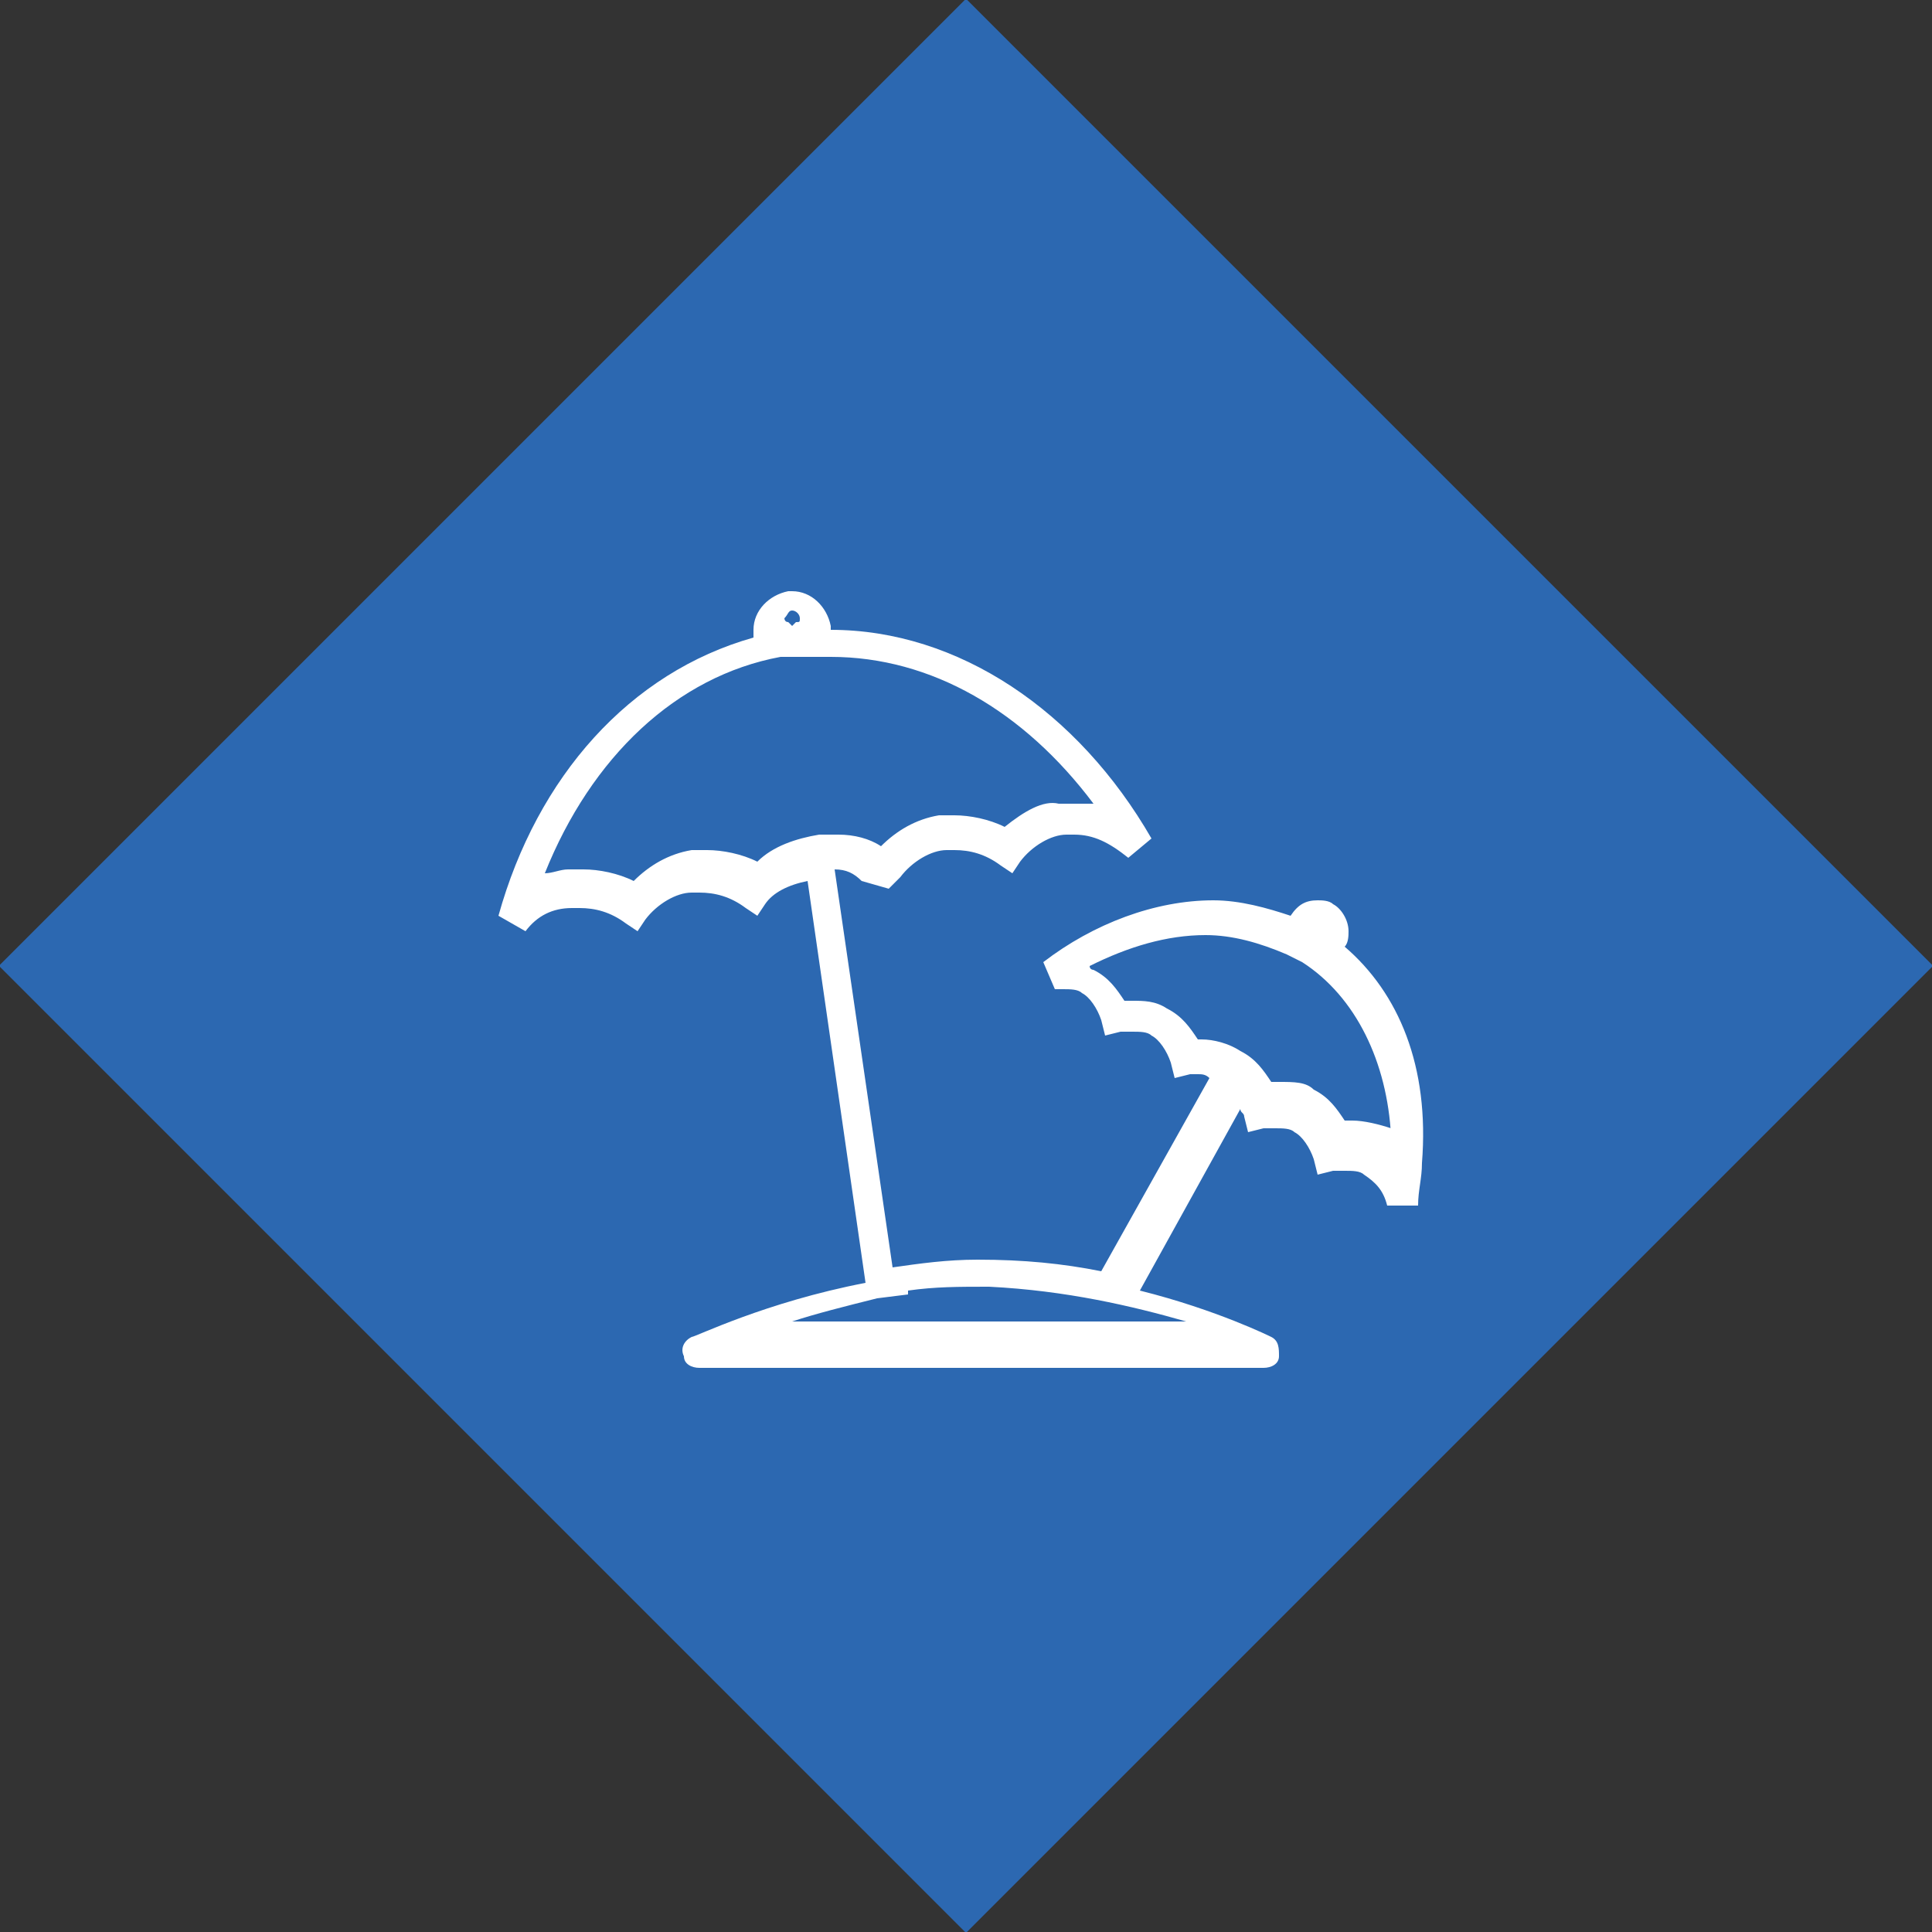 <svg enable-background="new 0 0 50 50" viewBox="0 0 50 50" xmlns="http://www.w3.org/2000/svg"><rect x="0" y="0" width="50" height="50" fill="#333333" stroke="none"/><path d="m7.3 7.3h35.4v35.4h-35.4z" fill="#2c68b1" transform="matrix(.707 .707 -.707 .707 25 -10.355)"/><path d="m34.8 24.5c.1-.1.1-.3.1-.4 0-.3-.2-.6-.4-.7-.1-.1-.3-.1-.4-.1-.3 0-.5.1-.7.4-.6-.2-1.3-.4-2-.4-1.5 0-3.1.6-4.4 1.6l.3.7h.2c.2 0 .4 0 .5.1.2.1.4.4.5.7l.1.4.4-.1h.3c.2 0 .4 0 .5.1.2.1.4.4.5.7l.1.4.4-.1h.2c.1 0 .2 0 .3.1l-2.8 5c-1-.2-2-.3-3.2-.3-.8 0-1.5.1-2.2.2l-1.5-10.3c.3 0 .5.1.7.3l.7.2.3-.3c.3-.4.8-.7 1.2-.7h.2c.4 0 .8.1 1.2.4l.3.2.2-.3c.3-.4.8-.7 1.2-.7h.2c.5 0 .9.2 1.4.6l.6-.5c-1.9-3.3-5-5.4-8.3-5.4v-.1c-.1-.5-.5-.9-1-.9h-.1c-.5.1-.9.5-.9 1v.1.1c-3.2.9-5.6 3.6-6.6 7.2l.7.4c.3-.4.7-.6 1.2-.6h.2c.4 0 .8.1 1.2.4l.3.2.2-.3c.3-.4.8-.7 1.2-.7h.2c.4 0 .8.1 1.2.4l.3.2.2-.3c.2-.3.6-.5 1.1-.6l1.5 10.4c-2.6.5-4.4 1.4-4.5 1.4-.2.1-.3.3-.2.5 0 .2.2.3.4.3h14.6c.2 0 .4-.1.4-.3s0-.4-.2-.5c0 0-1.4-.7-3.4-1.2l2.6-4.7c0 .1.1.1.1.2l.1.4.4-.1h.3c.2 0 .4 0 .5.1.2.1.4.4.5.7l.1.4.4-.1h.3c.2 0 .4 0 .5.1.3.2.5.4.6.8h.8c0-.4.1-.7.1-1.1.2-2.5-.6-4.4-2-5.6zm-14.3-8.7s.1 0 0 0c.1 0 .2.1.2.2s0 .1-.1.1l-.1.1-.1-.1c-.1 0-.1-.1-.1-.1.1-.1.1-.2.2-.2zm-.9 6.5c-.4-.2-.9-.3-1.3-.3-.1 0-.2 0-.4 0-.6.1-1.1.4-1.5.8-.4-.2-.9-.3-1.3-.3-.1 0-.2 0-.4 0s-.4.1-.6.1c1.2-3 3.4-5.1 6.1-5.6h.3.4.6c2.6 0 5 1.4 6.8 3.8-.1 0-.3 0-.5 0-.1 0-.2 0-.4 0-.4-.1-.9.2-1.4.6-.4-.2-.9-.3-1.3-.3-.1 0-.2 0-.4 0-.6.1-1.1.4-1.5.8-.3-.2-.7-.3-1.1-.3-.2 0-.3 0-.5 0-.6.1-1.2.3-1.6.7zm11.1 11.9h-10.2c.6-.2 1.4-.4 2.2-.6l.8-.1v-.1c.7-.1 1.3-.1 2.1-.1 2 .1 3.7.5 5.1.9-.1 0 0 0 0 0zm5.3-5c-.3-.1-.7-.2-1-.2-.1 0-.1 0-.2 0-.2-.3-.4-.6-.8-.8-.2-.2-.5-.2-.9-.2-.1 0-.1 0-.2 0-.2-.3-.4-.6-.8-.8-.3-.2-.7-.3-1-.3h-.1c-.2-.3-.4-.6-.8-.8-.3-.2-.6-.2-.9-.2-.1 0-.1 0-.2 0-.2-.3-.4-.6-.8-.8 0 0-.1 0-.1-.1 1-.5 2-.8 3-.8.7 0 1.4.2 2.1.5l.2.1.2.1c1.4.9 2.2 2.6 2.3 4.5.1-.1 0-.1 0-.2z" fill="#fff"/></svg>